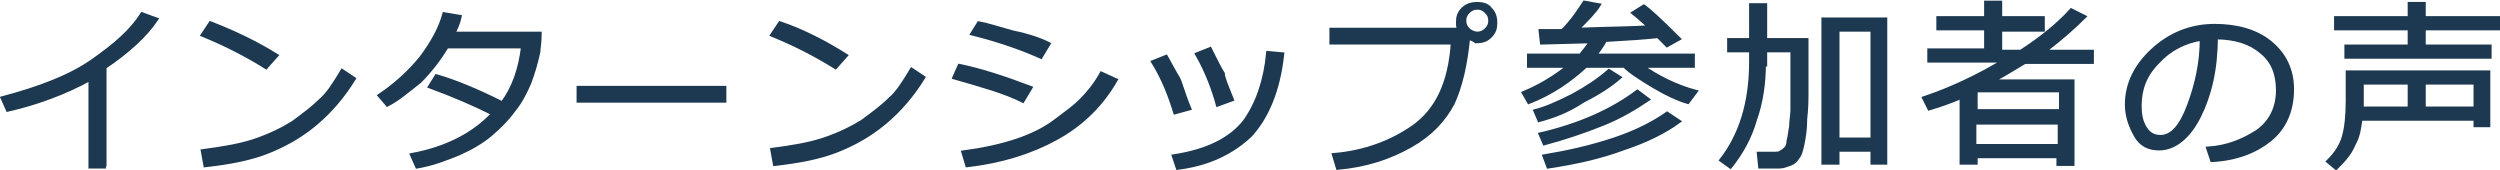 <?xml version="1.0" encoding="utf-8"?>
<!-- Generator: Adobe Illustrator 25.0.0, SVG Export Plug-In . SVG Version: 6.00 Build 0)  -->
<svg version="1.1" id="レイヤー_1" xmlns="http://www.w3.org/2000/svg" xmlns:xlink="http://www.w3.org/1999/xlink" x="0px"
	 y="0px" viewBox="0 0 193.6 13.2" width="193.6" height="13.2" style="enable-background:new 0 0 193.6 13.2;" xml:space="preserve">
<style type="text/css">
	.st0{fill:#1D3951;stroke:#1D3951;stroke-width:0.3;stroke-miterlimit:10;}
</style>
<g>
	<path class="st0" d="M8.2,12.9H7V6.1C5,7.2,2.8,8,0.6,8.5L0.2,7.6c3-0.8,5.3-1.7,7-2.9s3-2.3,3.8-3.6l1.1,0.4
		c-0.8,1.2-2.2,2.5-4,3.7V12.9z"/>
	<path class="st0" d="M27.4,6.1c-0.8,1.3-1.8,2.5-3,3.5c-1.2,1-2.5,1.7-3.8,2.2c-1.3,0.5-2.9,0.8-4.7,1l-0.2-1.1
		c1.5-0.2,2.8-0.4,4-0.8c1.2-0.4,2.2-0.9,3-1.4c0.8-0.6,1.5-1.1,2.1-1.7c0.6-0.5,1.1-1.3,1.7-2.3L27.4,6.1z M21.4,4.3l-0.8,0.9
		c-1.6-1-3.2-1.8-4.9-2.5l0.6-0.9C18.1,2.5,19.8,3.3,21.4,4.3z"/>
	<path class="st0" d="M35.6,1.3c-0.1,0.5-0.3,0.9-0.5,1.3h6.7c0,0.7-0.1,1.1-0.1,1.4c-0.2,0.9-0.4,1.6-0.7,2.4
		c-0.3,0.7-0.7,1.5-1.2,2.1c-0.5,0.7-1.1,1.3-1.8,1.9c-0.7,0.6-1.6,1.1-2.5,1.5c-1,0.4-2,0.8-3.2,1L31.9,12c2.7-0.5,4.8-1.6,6.3-3.2
		c-1.4-0.7-3-1.4-4.9-2.1l0.5-0.8c1.4,0.4,3.1,1.1,5.1,2.1c0.9-1.2,1.4-2.7,1.6-4.4h-5.9c-0.6,1-1.3,1.9-2.1,2.7
		C31.6,7,30.8,7.7,30,8.1l-0.6-0.7c1.2-0.8,2.3-1.8,3.2-2.9c0.9-1.2,1.5-2.3,1.8-3.4L35.6,1.3z"/>
	<path class="st0" d="M56.1,7.8H44.8v-1h11.3V7.8z"/>
	<path class="st0" d="M71.5,6c-0.8,1.3-1.8,2.5-3,3.5c-1.2,1-2.5,1.7-3.8,2.2c-1.3,0.5-2.9,0.8-4.7,1l-0.2-1.1
		c1.5-0.2,2.8-0.4,4-0.8c1.2-0.4,2.2-0.9,3-1.4c0.8-0.6,1.5-1.1,2.1-1.7c0.6-0.5,1.1-1.3,1.7-2.3L71.5,6z M65.5,4.3l-0.8,0.9
		c-1.6-1-3.2-1.8-4.9-2.5l0.6-0.9C62.2,2.4,63.9,3.3,65.5,4.3z"/>
	<path class="st0" d="M79.8,6.8l-0.6,1C77.8,7.1,76,6.6,73.9,6l0.4-0.9C75.8,5.4,77.7,6,79.8,6.8z M86.4,6.2
		c-1.1,1.9-2.6,3.4-4.6,4.5c-2,1.1-4.3,1.8-6.9,2.1l-0.3-1c1.5-0.2,2.9-0.5,4.1-0.9s2.2-0.9,3-1.5c0.8-0.6,1.5-1.1,2-1.6
		c0.5-0.5,1.1-1.2,1.6-2.1L86.4,6.2z M81.2,3.4l-0.6,1c-1.1-0.5-2.9-1.2-5.3-1.8l0.5-0.8c0.6,0.1,1.5,0.4,2.6,0.7
		C79.4,2.7,80.4,3,81.2,3.4z"/>
	<path class="st0" d="M92.1,8.4L91,8.7c-0.4-1.3-0.9-2.6-1.7-3.9l1-0.4C90.7,5.1,91,5.7,91.2,6S91.6,7.2,92.1,8.4z M99.3,4.2
		c-0.3,2.8-1.2,4.9-2.5,6.3c-1.4,1.3-3.2,2.2-5.6,2.5l-0.3-0.9c2.6-0.4,4.4-1.3,5.5-2.7C97.4,8,98,6.2,98.2,4.1L99.3,4.2z M95.4,7.7
		l-1.1,0.4C94,7,93.5,5.6,92.7,4.2l1-0.4c0.5,1,0.8,1.6,1,1.9C94.7,6,95,6.7,95.4,7.7z"/>
	<path class="st0" d="M113.7,2.9c-0.2,2.1-0.6,3.8-1.2,5.1c-0.7,1.3-1.7,2.4-3.3,3.3s-3.4,1.5-5.6,1.7l-0.3-1c2.4-0.2,4.5-1,6.2-2.2
		c1.8-1.3,2.8-3.4,3-6.5h-9.4v-1h9.9c-0.1-0.2-0.1-0.4-0.1-0.6c0-0.4,0.1-0.7,0.4-1c0.3-0.3,0.7-0.4,1.1-0.4c0.4,0,0.8,0.1,1,0.4
		c0.3,0.3,0.4,0.6,0.4,1.1c0,0.4-0.1,0.7-0.4,1c-0.3,0.3-0.6,0.4-1.1,0.4C114.2,3.1,113.9,3,113.7,2.9z M114.4,2.6
		c0.3,0,0.5-0.1,0.7-0.3c0.2-0.2,0.3-0.4,0.3-0.7c0-0.3-0.1-0.5-0.3-0.7c-0.2-0.2-0.4-0.3-0.7-0.3c-0.3,0-0.5,0.1-0.7,0.3
		s-0.3,0.4-0.3,0.7c0,0.3,0.1,0.5,0.3,0.7C113.9,2.5,114.2,2.6,114.4,2.6z"/>
	<path class="st0" d="M122.8,5.1c-1.2,1.1-2.6,2.1-4.4,2.8L118,7.2c1.2-0.5,2.4-1.2,3.5-2.1h-3.1V4.3h4c0.3-0.4,0.6-0.7,0.8-1.1
		l-3.8,0.1l-0.1-0.9c0.3,0,0.9,0,1.7,0c0.8-0.8,1.3-1.6,1.7-2.2l1.1,0.2c-0.3,0.5-0.9,1.1-1.7,1.9c2.6-0.1,4.5-0.1,5.7-0.2
		c-0.4-0.3-0.8-0.7-1.3-1.1l0.8-0.5c0.3,0.2,1.2,1,2.7,2.5l-0.9,0.5c-0.2-0.2-0.4-0.4-0.7-0.7c-0.9,0.1-2.3,0.2-4.1,0.3
		c-0.2,0.4-0.5,0.8-0.8,1.2h7.6v0.8h-4c1.3,0.9,2.7,1.6,4.2,2l-0.6,0.8c-0.7-0.2-1.6-0.6-2.6-1.2c-1-0.6-1.8-1.1-2.3-1.6H122.8z
		 M119.2,9.3l-0.3-0.7c0.8-0.2,1.7-0.6,2.9-1.2c1.1-0.6,2-1.2,2.8-1.9l0.8,0.5c-0.7,0.6-1.6,1.2-2.8,1.8
		C121.4,8.6,120.3,9,119.2,9.3z M119.6,11.1l-0.3-0.7c3-0.7,5.5-1.8,7.5-3.3l0.8,0.6c-0.9,0.6-2,1.3-3.5,1.9S121.1,10.7,119.6,11.1z
		 M119.9,12.9l-0.3-0.8c1.8-0.3,3.6-0.7,5.4-1.3c1.8-0.6,3.1-1.3,4.1-2l0.9,0.6c-1.1,0.8-2.5,1.5-4.3,2.1
		C123.8,12.2,121.9,12.6,119.9,12.9z"/>
	<path class="st0" d="M136.6,5c0,1.4-0.2,2.9-0.7,4.3c-0.4,1.4-1.1,2.6-1.9,3.6l-0.7-0.5c0.7-0.9,1.3-2,1.7-3.3
		c0.4-1.3,0.6-2.7,0.6-4.3V3.9h-1.7V3.1h1.7V0.4h1.1v2.7h3.2V5l0,2c0,0.7,0,1.4-0.1,2.2c0,0.8-0.1,1.4-0.2,1.9
		c-0.1,0.5-0.2,0.9-0.4,1.1c-0.1,0.2-0.3,0.4-0.6,0.5s-0.5,0.2-0.8,0.2h-1.5l-0.1-1h1.1c0.3,0,0.5,0,0.6-0.1
		c0.2-0.1,0.3-0.2,0.4-0.3s0.2-0.3,0.2-0.6c0.1-0.3,0.1-0.6,0.2-1.1c0-0.4,0.1-0.9,0.1-1.3c0-0.4,0-1.4,0-3V3.9h-2.1V5z M145,11.6
		h-2.7v1h-1.1V1.5h4.8v11.1H145V11.6z M142.3,10.8h2.7V2.3h-2.7V10.8z"/>
	<path class="st0" d="M159.6,12.1h-6.6v0.5h-1.1V7.5c-0.7,0.3-1.5,0.6-2.5,0.9L149,7.6c2.1-0.7,4.2-1.7,6.2-2.9h-5.8V3.9h4.4V2.2
		h-3.7V1.4h3.7V0.2h1.1v1.2h3.3v0.9h-3.3v1.7h1.6c1.7-1.1,3-2.2,3.9-3.2l1,0.5c-0.7,0.7-1.7,1.6-3,2.6l-0.2,0.1h3.8v0.8h-5.2
		c-1,0.6-1.8,1.1-2.6,1.5h6.3v6.4h-1.1V12.1z M159.6,8.6V7h-6.6v1.6H159.6z M152.9,11.3h6.6V9.5h-6.6V11.3z"/>
	<path class="st0" d="M171.3,12.4l-0.3-0.9c1.5-0.1,2.7-0.6,3.8-1.3c1-0.7,1.6-1.8,1.6-3.2c0-1.3-0.4-2.3-1.3-3
		c-0.8-0.7-2-1.1-3.5-1.1c0,2.5-0.5,4.5-1.3,6.1c-0.8,1.6-1.9,2.5-3.1,2.5c-0.8,0-1.4-0.3-1.8-1c-0.4-0.7-0.7-1.5-0.7-2.4
		c0-1.6,0.7-3,2-4.2c1.3-1.2,2.9-1.9,4.8-1.9c1.7,0,3.2,0.4,4.3,1.3c1.1,0.9,1.7,2.1,1.7,3.6c0,1.7-0.6,3-1.7,3.9
		S173.2,12.3,171.3,12.4z M170.5,3c-1.3,0.2-2.5,0.8-3.4,1.8c-1,1-1.4,2.1-1.4,3.4c0,0.7,0.1,1.2,0.4,1.7c0.3,0.5,0.7,0.7,1.2,0.7
		c0.9,0,1.6-0.8,2.2-2.4C170.1,6.6,170.5,4.9,170.5,3z"/>
	<path class="st0" d="M191.7,9.7V9.2h-8.9c-0.1,0.8-0.2,1.3-0.4,1.7s-0.3,0.7-0.6,1.1c-0.3,0.4-0.6,0.7-0.9,1l-0.6-0.5
		c0.6-0.6,1-1.2,1.2-1.9c0.2-0.7,0.3-1.6,0.3-2.8V5.6h10.9v4.1H191.7z M181.7,4.4V3.6h4.9V2.2h-5.7V1.4h5.7V0.3h1.1v1.1h5.8v0.8
		h-5.8v1.4h5.1v0.8H181.7z M186.6,6.4h-3.7v1c0,0.5,0,0.8,0,1h3.7V6.4z M191.7,8.4v-2h-4v2H191.7z"/>
</g>
</svg>
